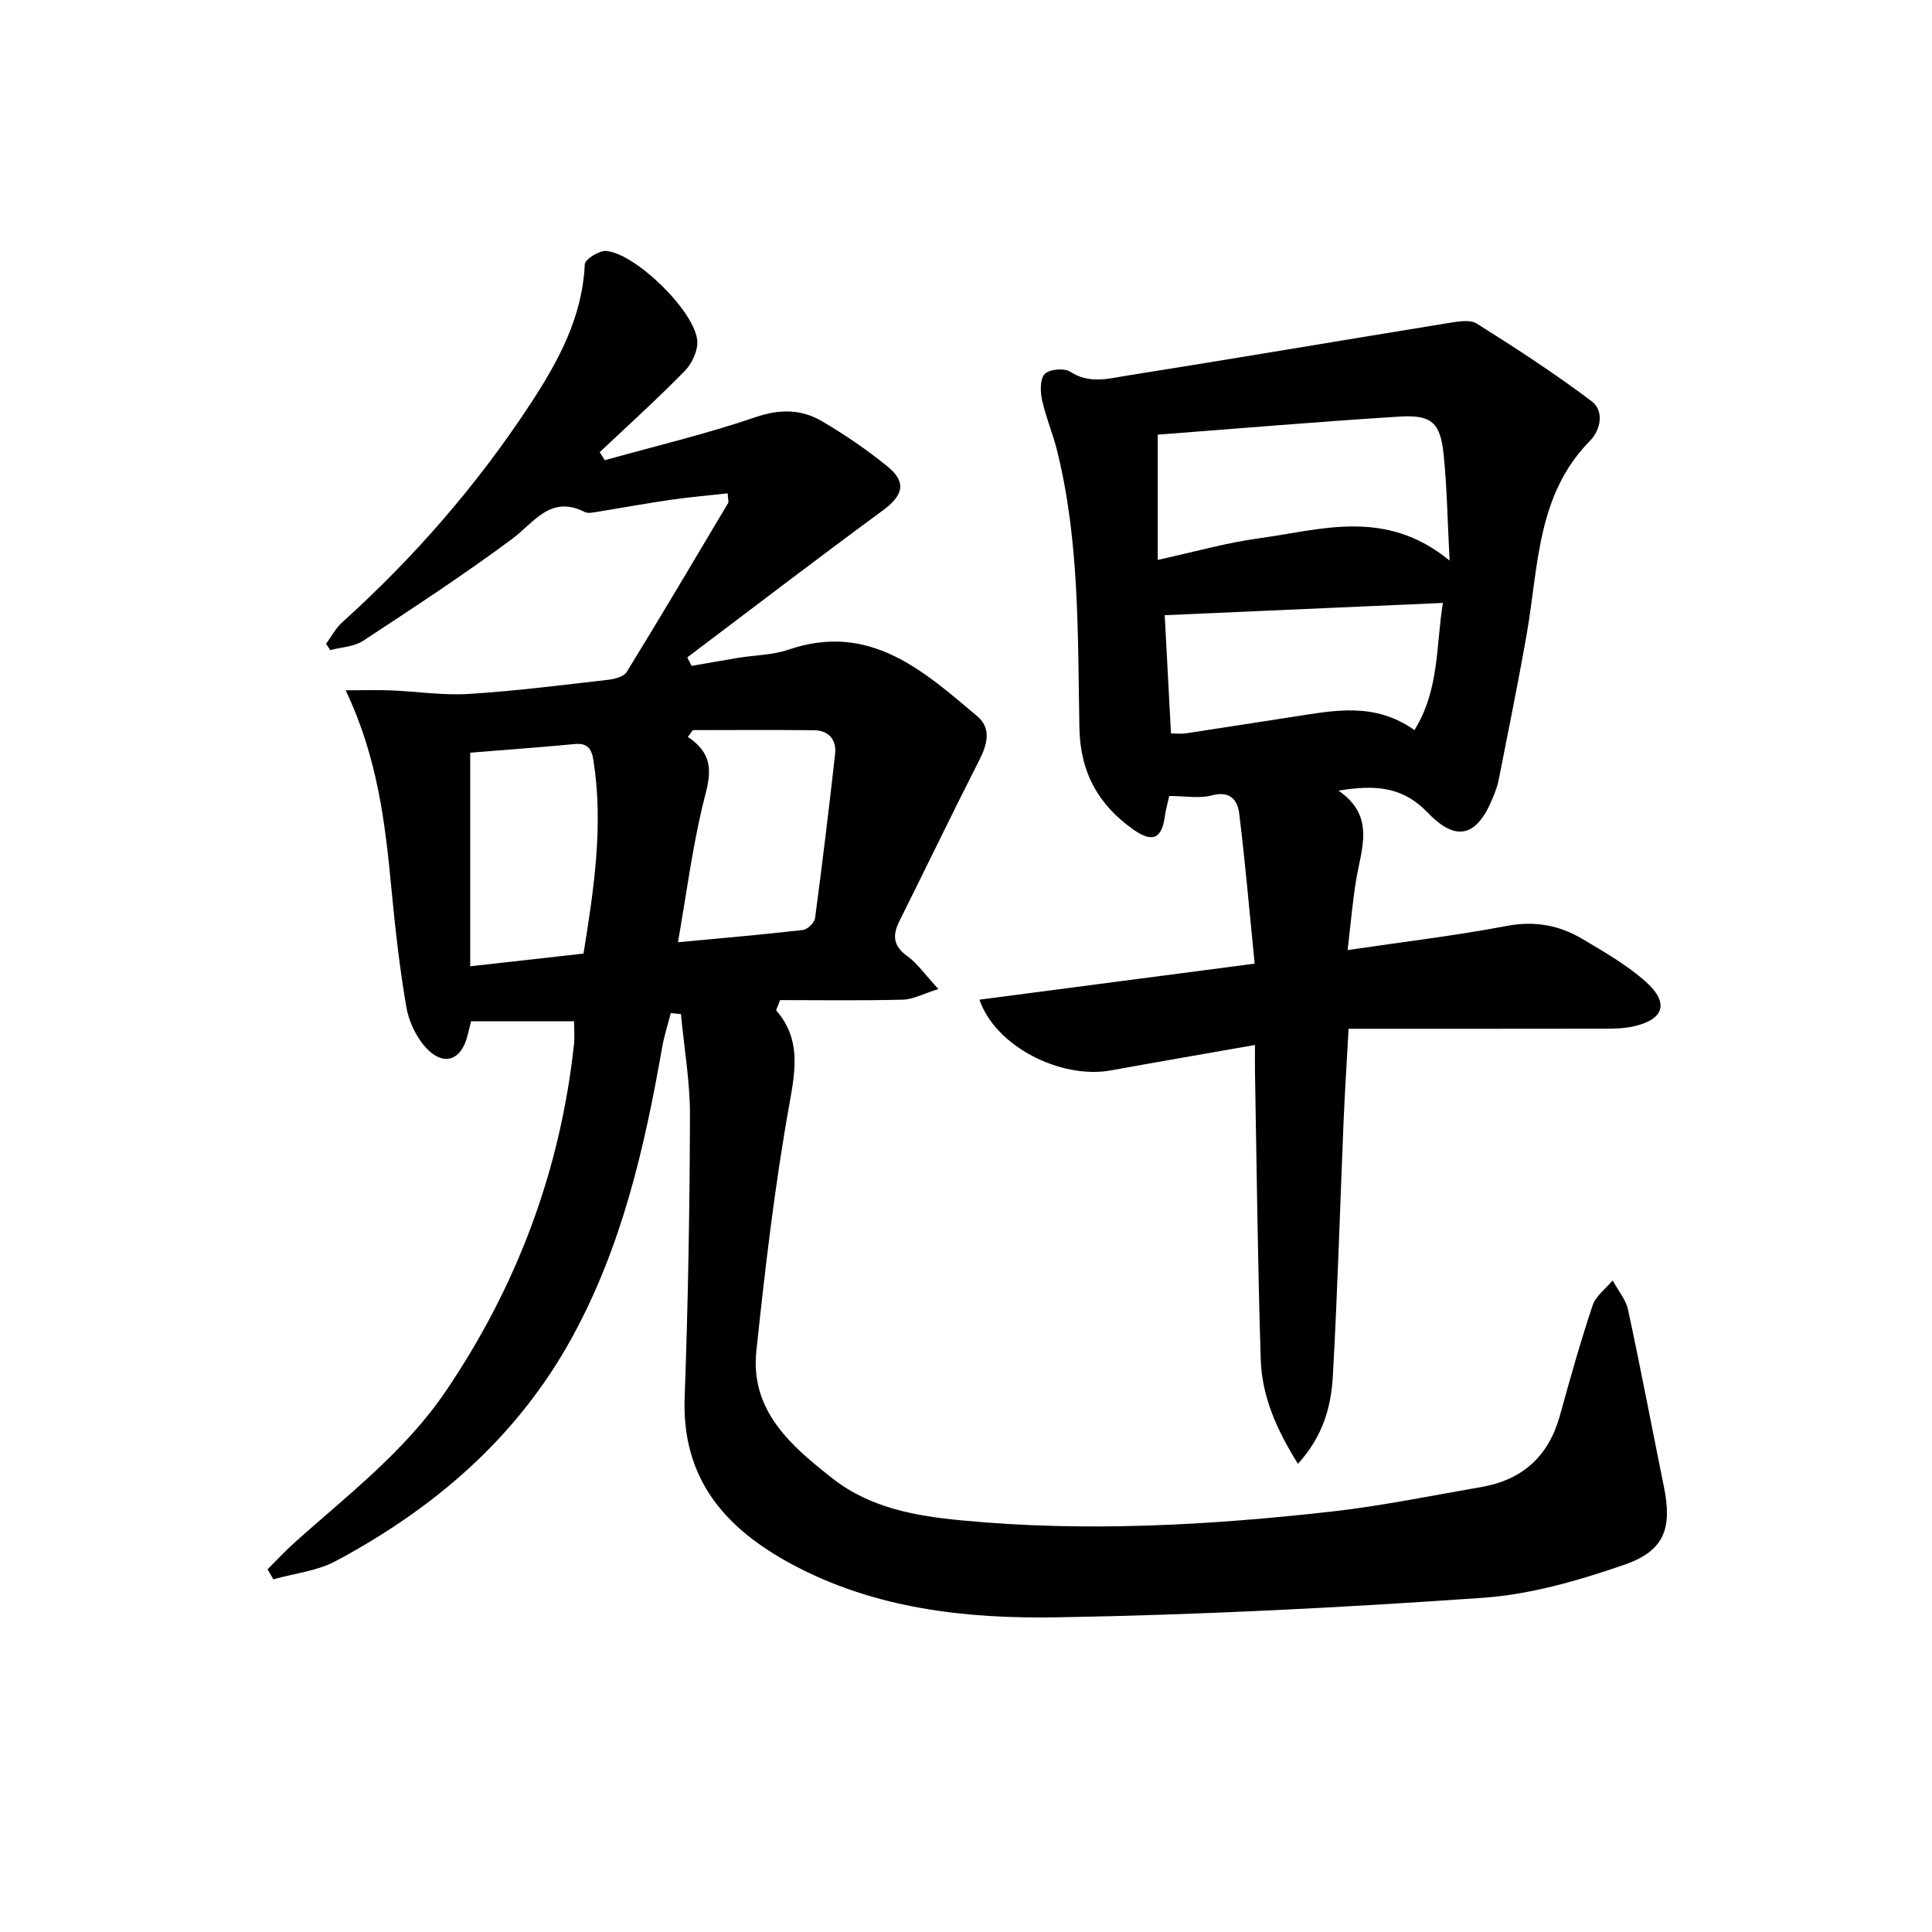 <svg enable-background="new 0 0 400 400" viewBox="0 0 400 400" xmlns="http://www.w3.org/2000/svg"><path d="m138.88 209.75c-.6 2.33-1.35 4.63-1.77 7-3.65 20.84-8.35 41.31-18.65 60.11-11.36 20.73-28.46 35.38-48.94 46.34-3.87 2.07-8.59 2.56-12.92 3.78-.4-.69-.8-1.38-1.2-2.06 1.86-1.86 3.64-3.8 5.6-5.56 11.02-9.86 22.86-18.88 31.3-31.34 14.73-21.73 23.68-45.59 26.53-71.71.18-1.61.02-3.26.02-4.87-7.16 0-14.05 0-21.31 0-.22.86-.5 1.94-.76 3.02-1.3 5.19-5.07 6.41-8.72 2.32-1.99-2.23-3.45-5.42-3.95-8.38-1.37-8-2.28-16.09-3.05-24.18-1.3-13.71-2.85-27.33-9.5-41.3 3.59 0 6.51-.1 9.42.02 5.38.22 10.79 1.07 16.13.73 9.61-.6 19.18-1.83 28.75-2.92 1.37-.16 3.29-.64 3.89-1.62 7.12-11.58 14.05-23.29 21-34.98.14-.23-.01-.64-.09-2.01-3.98.45-7.95.78-11.88 1.35-5.09.74-10.14 1.68-15.22 2.49-.82.13-1.82.36-2.47.03-7.17-3.61-10.47 2.17-15.14 5.63-9.98 7.39-20.39 14.22-30.78 21.04-1.88 1.23-4.52 1.31-6.8 1.92-.29-.44-.58-.87-.86-1.31 1.09-1.48 1.97-3.21 3.31-4.42 14.92-13.44 28.01-28.5 39-45.26 5.72-8.72 10.77-17.92 11.25-28.89.05-1.04 2.99-2.89 4.45-2.76 6.03.52 18.13 12.27 18.83 18.43.23 2.03-1.03 4.82-2.54 6.37-5.68 5.82-11.73 11.27-17.64 16.85.35.56.69 1.11 1.04 1.67 10.41-2.91 20.97-5.41 31.18-8.9 5.07-1.73 9.52-1.68 13.83.85 4.71 2.77 9.27 5.89 13.51 9.33 4.04 3.27 3.26 6.03-.91 9.09-13.61 10-27.03 20.28-40.52 30.45.29.59.58 1.18.88 1.77 3.24-.56 6.48-1.15 9.73-1.68 3.44-.56 7.07-.57 10.32-1.68 16.74-5.73 27.85 4.27 39.09 13.77 2.99 2.53 2.1 5.82.43 9.1-5.63 11.07-11.02 22.26-16.56 33.37-1.46 2.93-1.25 5.12 1.66 7.21 2.09 1.5 3.63 3.78 6.43 6.81-3.09.96-5.2 2.14-7.34 2.2-8.63.22-17.27.09-25.43.09-.59 1.59-.88 2.04-.78 2.15 5.01 5.83 4.03 12 2.75 19.13-3.06 16.97-5.06 34.16-6.88 51.32-1.32 12.43 7.18 19.7 15.83 26.48 7.8 6.11 17.23 7.74 26.69 8.64 25.61 2.45 51.19 1.03 76.68-1.84 10.35-1.17 20.59-3.29 30.87-5.06 8.52-1.47 13.95-6.36 16.28-14.77 2.12-7.66 4.27-15.31 6.78-22.84.66-1.97 2.73-3.46 4.15-5.17 1.1 2.03 2.74 3.94 3.2 6.11 2.62 12.14 4.92 24.35 7.4 36.53 1.75 8.6.21 13.31-8.14 16.21-9.47 3.28-19.45 6.17-29.38 6.86-29.35 2.05-58.76 3.55-88.17 4.04-18.78.31-37.55-1.75-54.68-10.9-13.87-7.41-22.98-17.65-22.36-34.63.71-19.45 1.04-38.92 1.1-58.38.02-6.99-1.21-13.99-1.87-20.98-.72-.08-1.41-.15-2.1-.21zm4.56-58.59c-.34.47-.69.95-1.03 1.42 6.59 4.32 4.13 9.47 2.88 14.92-2.05 8.91-3.26 18.02-4.92 27.58 9.43-.89 17.67-1.59 25.88-2.54.95-.11 2.37-1.51 2.5-2.46 1.51-11.3 2.88-22.63 4.15-33.97.33-2.96-1.34-4.88-4.34-4.92-8.38-.11-16.75-.03-25.12-.03zm-46.09 4.68v44.22c8.34-.93 15.71-1.76 23.46-2.63 2.15-13.36 4.18-26.59 2.04-40.09-.37-2.35-1.25-3.54-3.86-3.29-7.24.68-14.51 1.21-21.64 1.79z" fill="#000001"/><path d="m279.01 196.7c11.64-1.72 22.35-2.98 32.92-4.99 5.82-1.11 10.93-.16 15.76 2.73 4.55 2.72 9.26 5.39 13.15 8.91 4.82 4.37 3.62 7.78-2.68 9.16-1.92.42-3.96.47-5.94.47-17.45.03-34.91.02-53.01.02-.4 7.26-.78 13.16-1.03 19.06-.74 17.62-1.24 35.25-2.23 52.85-.35 6.25-1.97 12.37-7.22 18.16-4.47-7.12-7.47-14.01-7.71-21.65-.62-19.8-.83-39.61-1.19-59.42-.03-1.62 0-3.25 0-5.65-10.34 1.82-20.08 3.49-29.8 5.26-10.32 1.88-23.94-4.9-27.24-14.64 18.66-2.44 37.11-4.86 56.97-7.46-1.05-10.49-1.93-20.83-3.2-31.12-.34-2.73-1.89-4.72-5.63-3.72-2.62.7-5.58.13-8.85.13-.3 1.36-.71 2.74-.9 4.16-.62 4.64-2.52 5.62-6.51 2.8-7.19-5.08-11.01-11.72-11.19-21.02-.37-19.23.07-38.59-4.63-57.48-.88-3.53-2.34-6.92-3.11-10.47-.38-1.75-.43-4.36.58-5.38.98-.99 4.03-1.25 5.27-.44 4.02 2.62 8.1 1.37 12.03.75 22.11-3.5 44.17-7.26 66.26-10.84 1.94-.31 4.45-.78 5.88.12 8.1 5.09 16.14 10.32 23.78 16.08 2.65 2 1.85 5.95-.33 8.16-11.05 11.19-10.66 25.97-13.1 39.92-1.77 10.13-3.84 20.21-5.82 30.3-.22 1.13-.63 2.24-1.06 3.32-3.24 8.26-7.51 9.83-13.58 3.52-5.29-5.51-10.91-5.84-18.53-4.61 7.79 5.34 4.66 12.13 3.62 18.71-.73 4.54-1.12 9.13-1.73 14.3zm-39.31-80.78c7.64-1.67 14.2-3.55 20.88-4.46 12.92-1.75 26.2-6.35 39.54 4.6-.44-8.36-.53-15.24-1.24-22.05-.68-6.51-2.51-8.17-9.09-7.76-16.83 1.05-33.63 2.49-50.09 3.74zm53.15 35.24c5.23-8.49 4.43-17.52 5.89-26.33-19.57.86-38.56 1.7-57.6 2.54.44 8.31.86 16.24 1.3 24.48 1.18 0 2.16.12 3.09-.02 7.54-1.14 15.06-2.34 22.6-3.49 8.23-1.26 16.5-3 24.72 2.82z" fill="#000001"/></svg>